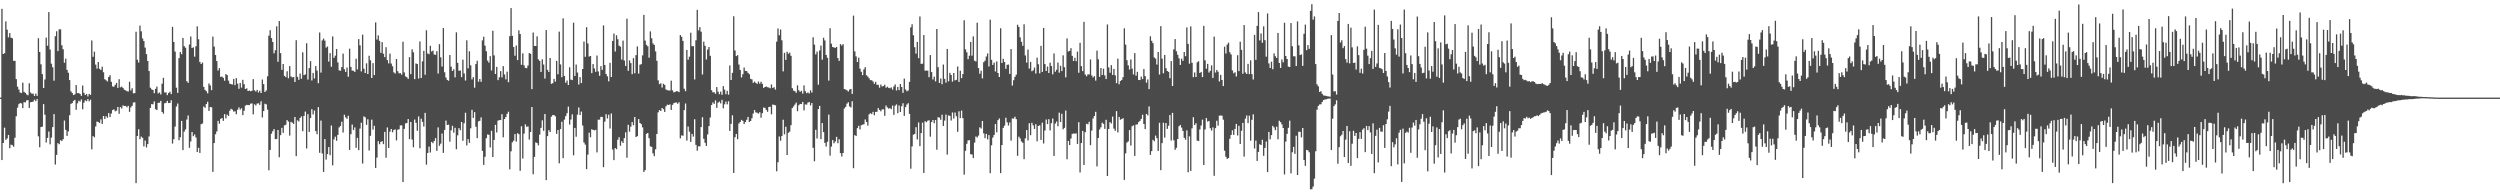 <?xml version="1.0" encoding="UTF-8"?>
<svg xmlns="http://www.w3.org/2000/svg" width="1920" height="150">
  <path d="M0 74.963h1v1.000H0zM1 6.744h1v116.166H1zM2 41.465h1v68.348H2zM3 40.908h1v57.117H3zM4 16.417h1v91.017H4zM5 22.795h1v83.529H5zM6 28.649h1v75.011H6zM7 25.426h1v88.405H7zM8 28.947h1v82.148H8zM9 29.418h1v82.090H9zM10 46.677h1v65.996H10zM11 46.756h1v59.049H11zM12 60.784h1v28.519H12zM13 66.544h1v16.151H13zM14 68.747h1v11.299H14zM15 71.071h1v8.028H15zM16 71.459h1v8.003H16zM17 63.489h1v19.535H17zM18 70.567h1v7.871H18zM19 71.305h1v7.327H19zM20 72.552h1v4.557H20zM21 73.188h1v3.705H21zM22 63.961h1v18.910H22zM23 71.052h1v7.478H23zM24 71.983h1v6.371H24zM25 71.925h1v6.034H25zM26 73.658h1v2.898H26zM27 71.876h1v5.792H27zM28 73.617h1v2.479H28zM29 29.327h1v75.367H29zM30 39.897h1v73.181H30zM31 49.409h1v48.185H31zM32 56.940h1v40.337H32zM33 67.582h1v12.387H33zM34 61.006h1v27.109H34zM35 28.877h1v80.562H35zM36 35.102h1v70.760H36zM37 9.273h1v91.752H37zM38 38.067h1v72.804H38zM39 48.882h1v56.820H39zM40 51.642h1v45.992H40zM41 61.977h1v25.653H41zM42 27.809h1v98.549H42zM43 23.988h1v94.930H43zM44 39.262h1v70.646H44zM45 22.547h1v88.273H45zM46 22.537h1v85.147H46zM47 34.771h1v73.577H47zM48 37.851h1v69.043H48zM49 48.184h1v44.395H49zM50 45.077h1v54.652H50zM51 53.610h1v50.787H51zM52 55.848h1v45.070H52zM53 61.495h1v26.984H53zM54 70.119h1v9.636H54zM55 71.363h1v7.793H55zM56 72.994h1v4.448H56zM57 72.452h1v4.304H57zM58 65.325h1v19.009H58zM59 71.544h1v7.797H59zM60 71.494h1v5.879H60zM61 72.131h1v5.881H61zM62 73.646h1v2.740H62zM63 65.697h1v18.224H63zM64 71.268h1v7.573H64zM65 72.991h1v4.062H65zM66 72.199h1v5.545H66zM67 74.081h1v2.012H67zM68 72.144h1v5.688H68zM69 72.837h1v3.756H69zM70 31.077h1v83.585H70zM71 43.632h1v60.928H71zM72 39.703h1v65.732H72zM73 49.636h1v47.470H73zM74 52.702h1v40.656H74zM75 47.641h1v46.109H75zM76 52.856h1v41.550H76zM77 53.765h1v37.930H77zM78 51.212h1v44.039H78zM79 55.479h1v33.598H79zM80 60.835h1v30.554H80zM81 61.631h1v27.594H81zM82 62.559h1v27.913H82zM83 59.141h1v27.690H83zM84 57.731h1v32.174H84zM85 62.801h1v24.453H85zM86 66.339h1v18.190H86zM87 66.675h1v17.301H87zM88 65.165h1v20.331H88zM89 63.699h1v21.293H89zM90 67.499h1v14.678H90zM91 60.807h1v26.596H91zM92 67.087h1v15.185H92zM93 66.488h1v16.874H93zM94 67.539h1v13.422H94zM95 68.907h1v12.552H95zM96 69.388h1v11.951H96zM97 70.029h1v12.348H97zM98 70.246h1v11.079H98zM99 62.785h1v23.124H99zM100 69.486h1v13.014H100zM101 67.764h1v13.475H101zM102 71.674h1v7.069H102zM103 71.534h1v7.004H103zM104 24.364h1v116.277H104zM105 45.895h1v58.544H105zM106 48.051h1v51.226H106zM107 19.679h1v87.209H107zM108 24.074h1v80.816H108zM109 29.530h1v76.287H109zM110 31.534h1v80.880H110zM111 36.572h1v71.331H111zM112 41.569h1v71.672H112zM113 46.866h1v63.798H113zM114 54.579h1v50.207H114zM115 67.400h1v15.495H115zM116 68.617h1v11.377H116zM117 69.108h1v11.026H117zM118 71.589h1v6.261H118zM119 68.245h1v15.614H119zM120 66.475h1v18.065H120zM121 71.745h1v7.264H121zM122 71.010h1v7.890H122zM123 72.551h1v4.909H123zM124 64.265h1v21.707H124zM125 59.769h1v27.522H125zM126 71.011h1v8.319H126zM127 70.975h1v8.026H127zM128 73.080h1v4.399H128zM129 71.442h1v7.706H129zM130 70.469h1v8.629H130zM131 72.222h1v4.777H131zM132 20.635h1v89.577H132zM133 32.195h1v74.687H133zM134 39.649h1v57.560H134zM135 67.325h1v14.434H135zM136 71.337h1v8.195H136zM137 44.660h1v63.037H137zM138 39.987h1v65.390H138zM139 41.608h1v51.265H139zM140 29.121h1v86.205H140zM141 35.506h1v65.587H141zM142 36.679h1v62.691H142zM143 62.382h1v29.403H143zM144 63.581h1v25.091H144zM145 34.200h1v79.330H145zM146 28.016h1v80.614H146zM147 36.895h1v64.459H147zM148 36.340h1v68.276H148zM149 43.509h1v59.766H149zM150 35.524h1v70.094H150zM151 20.245h1v96.551H151zM152 30.166h1v83.363H152zM153 47.554h1v69.914H153zM154 49.170h1v46.207H154zM155 48.040h1v46.825H155zM156 66.734h1v15.102H156zM157 69.027h1v13.770H157zM158 70.087h1v9.804H158zM159 71.665h1v6.450H159zM160 64.120h1v21.094H160zM161 65.621h1v16.561H161zM162 69.219h1v13.192H162zM163 28.086h1v103.895H163zM164 35.732h1v74.151H164zM165 42.222h1v60.907H165zM166 46.875h1v54.114H166zM167 54.119h1v38.721H167zM168 52.305h1v42.711H168zM169 59.050h1v32.236H169zM170 58.758h1v31.901H170zM171 59.730h1v33.118H171zM172 61.989h1v25.655H172zM173 56.948h1v33.971H173zM174 57.692h1v30.343H174zM175 61.878h1v27.183H175zM176 64.269h1v20.786H176zM177 64.635h1v18.913H177zM178 64.932h1v19.285H178zM179 60.614h1v25.103H179zM180 65.383h1v20.055H180zM181 60.031h1v27.734H181zM182 64.258h1v19.994H182zM183 68.199h1v14.285H183zM184 63.721h1v20.401H184zM185 67.270h1v15.860H185zM186 61.290h1v27.155H186zM187 64.682h1v20.354H187zM188 68.358h1v12.787H188zM189 67.821h1v12.719H189zM190 69.885h1v10.840H190zM191 69.516h1v11.197H191zM192 70.049h1v9.542H192zM193 69.736h1v9.681H193zM194 60.776h1v27.020H194zM195 69.389h1v10.742H195zM196 70.304h1v10.721H196zM197 69.034h1v10.509H197zM198 71.012h1v8.299H198zM199 69.651h1v10.909H199zM200 71.402h1v6.345H200zM201 61.060h1v29.167H201zM202 64.617h1v20.700H202zM203 70.669h1v8.982H203zM204 69.489h1v10.677H204zM205 58.566h1v25.636H205zM206 27.418h1v103.327H206zM207 23.200h1v91.945H207zM208 29.243h1v73.464H208zM209 32.226h1v68.555H209zM210 40.943h1v58.167H210zM211 38.557h1v68.349H211zM212 20.228h1v86.486H212zM213 47.395h1v52.449H213zM214 16.171h1v104.612H214zM215 40.831h1v62.975H215zM216 53.670h1v44.551H216zM217 49.149h1v52.894H217zM218 58.255h1v38.074H218zM219 59.228h1v36.581H219zM220 54.707h1v37.508H220zM221 60.114h1v33.265H221zM222 50.763h1v53.380H222zM223 58.658h1v34.932H223zM224 59.428h1v34.775H224zM225 59.153h1v36.050H225zM226 62.972h1v26.869H226zM227 30.864h1v89.070H227zM228 58.962h1v33.476H228zM229 61.307h1v31.973H229zM230 56.506h1v34.043H230zM231 60.489h1v28.880H231zM232 40.181h1v60.589H232zM233 57.702h1v31.349H233zM234 57.124h1v28.594H234zM235 33.209h1v80.831H235zM236 61.102h1v26.607H236zM237 52.342h1v48.996H237zM238 46.954h1v43.708H238zM239 61.819h1v22.039H239zM240 55.990h1v31.893H240zM241 60.266h1v24.600H241zM242 50.721h1v49.954H242zM243 54.204h1v48.854H243zM244 63.890h1v18.410H244zM245 24.917h1v92.446H245zM246 55.742h1v36.855H246zM247 31.028h1v86.881H247zM248 29.592h1v102.466H248zM249 31.165h1v75.650H249zM250 36.564h1v85.985H250zM251 35.712h1v82.615H251zM252 47.303h1v65.628H252zM253 40.818h1v78.397H253zM254 51.249h1v45.146H254zM255 27.977h1v99.005H255zM256 44.419h1v62.633H256zM257 42.773h1v62.206H257zM258 37.646h1v70.501H258zM259 47.941h1v55.627H259zM260 54.037h1v43.820H260zM261 54.328h1v42.388H261zM262 51.491h1v42.003H262zM263 41.190h1v60.604H263zM264 53.200h1v34.914H264zM265 55.256h1v34.925H265zM266 51.918h1v39.339H266zM267 58.932h1v29.976H267zM268 37.366h1v77.760H268zM269 51.382h1v51.660H269zM270 54.247h1v41.402H270zM271 54.309h1v45.561H271zM272 55.246h1v42.606H272zM273 45.093h1v68.408H273zM274 53.295h1v52.572H274zM275 29.998h1v85.306H275zM276 34.829h1v63.942H276zM277 54.842h1v39.433H277zM278 26.627h1v98.964H278zM279 52.779h1v36.603H279zM280 56.096h1v34.038H280zM281 48.627h1v47.263H281zM282 56.841h1v34.734H282zM283 42.808h1v72.802H283zM284 46.322h1v57.979H284zM285 59.891h1v32.017H285zM286 48.503h1v51.071H286zM287 57.657h1v38.960H287zM288 17.223h1v111.728H288zM289 30.386h1v90.639H289zM290 27.163h1v81.286H290zM291 31.387h1v79.402H291zM292 40.575h1v68.422H292zM293 32.349h1v76.081H293zM294 41.245h1v69.435H294zM295 43.878h1v57.397H295zM296 36.266h1v84.866H296zM297 46.135h1v51.784H297zM298 48.693h1v64.897H298zM299 41.177h1v59.920H299zM300 48.819h1v50.255H300zM301 50.881h1v50.694H301zM302 55.566h1v44.251H302zM303 56.469h1v42.931H303zM304 45.298h1v62.544H304zM305 54.696h1v44.936H305zM306 56.319h1v42.979H306zM307 56.142h1v40.226H307zM308 57.341h1v38.897H308zM309 32.031h1v107.814H309zM310 55.606h1v43.387H310zM311 58.687h1v36.079H311zM312 59.344h1v35.107H312zM313 60.560h1v30.889H313zM314 43.896h1v62.975H314zM315 56.922h1v36.746H315zM316 37.880h1v69.298H316zM317 40.148h1v72.947H317zM318 60.768h1v31.028H318zM319 48.738h1v45.638H319zM320 49.226h1v51.214H320zM321 60.318h1v29.111H321zM322 31.849h1v82.043H322zM323 59.890h1v31.319H323zM324 47.123h1v46.454H324zM325 39.116h1v58.051H325zM326 57.378h1v29.291H326zM327 23.255h1v103.203H327zM328 41.050h1v76.473H328zM329 41.608h1v71.016H329zM330 35.143h1v81.942H330zM331 39.507h1v69.483H331zM332 38.925h1v71.035H332zM333 41.829h1v66.448H333zM334 42.121h1v63.976H334zM335 39.308h1v76.582H335zM336 56.455h1v41.368H336zM337 33.952h1v78.036H337zM338 44.035h1v66.307H338zM339 51.107h1v51.434H339zM340 21.515h1v95.911H340zM341 55.515h1v44.286H341zM342 59.554h1v33.043H342zM343 61.403h1v34.605H343zM344 62.003h1v33.719H344zM345 42.231h1v66.578H345zM346 51.220h1v48.867H346zM347 54.470h1v42.164H347zM348 53.199h1v48.712H348zM349 59.381h1v38.769H349zM350 24.813h1v89.801H350zM351 48.210h1v55.744H351zM352 54.347h1v44.062H352zM353 54.104h1v45.914H353zM354 59.224h1v34.486H354zM355 45.826h1v62.302H355zM356 56.355h1v38.314H356zM357 61.824h1v24.768H357zM358 30.991h1v80.685H358zM359 52.494h1v54.356H359zM360 39.385h1v70.306H360zM361 50.175h1v48.407H361zM362 60.971h1v23.349H362zM363 59.236h1v31.345H363zM364 67.310h1v18.829H364zM365 49.212h1v48.141H365zM366 46.667h1v59.430H366zM367 62.756h1v30.465H367zM368 60.629h1v32.162H368zM369 62.824h1v27.346H369zM370 31.005h1v84.844H370zM371 28.185h1v98.435H371zM372 35.001h1v85.421H372zM373 39.394h1v66.755H373zM374 46.565h1v56.693H374zM375 48.139h1v55.386H375zM376 43.109h1v70.165H376zM377 54.092h1v46.354H377zM378 23.604h1v96.987H378zM379 42.523h1v64.962H379zM380 56.813h1v39.103H380zM381 51.363h1v50.375H381zM382 61.543h1v31.147H382zM383 59.404h1v32.806H383zM384 54.637h1v37.564H384zM385 59.370h1v28.359H385zM386 50.791h1v54.678H386zM387 57.199h1v34.184H387zM388 60.938h1v28.963H388zM389 55.037h1v32.414H389zM390 63.107h1v22.713H390zM391 27.783h1v102.274H391zM392 6.182h1v110.032H392zM393 27.559h1v81.765H393zM394 36.106h1v71.924H394zM395 42.796h1v60.168H395zM396 34.947h1v73.789H396zM397 46.106h1v56.179H397zM398 23.282h1v79.778H398zM399 26.103h1v105.051H399zM400 49.762h1v47.209H400zM401 40.976h1v80.764H401zM402 50.156h1v52.451H402zM403 52.192h1v43.365H403zM404 52.386h1v45.004H404zM405 50.348h1v46.715H405zM406 40.732h1v66.491H406zM407 41.334h1v60.038H407zM408 68.474h1v13.725H408zM409 24.984h1v108.871H409zM410 35.276h1v85.182H410zM411 35.348h1v74.016H411zM412 27.883h1v81.992H412zM413 45.626h1v66.018H413zM414 46.778h1v56.578H414zM415 55.233h1v42.978H415zM416 45.572h1v46.859H416zM417 49.551h1v50.900H417zM418 60.370h1v27.167H418zM419 23.093h1v115.228H419zM420 53.665h1v50.898H420zM421 55.226h1v44.718H421zM422 44.542h1v56.837H422zM423 64.334h1v25.259H423zM424 63.872h1v24.546H424zM425 60.559h1v27.759H425zM426 62.695h1v26.664H426zM427 46.793h1v56.030H427zM428 57.034h1v42.860H428zM429 24.271h1v101.152H429zM430 49.452h1v49.686H430zM431 59.285h1v34.195H431zM432 14.068h1v107.413H432zM433 58.317h1v33.534H433zM434 63.539h1v25.675H434zM435 61.855h1v25.130H435zM436 65.298h1v16.563H436zM437 51.651h1v43.999H437zM438 61.153h1v30.648H438zM439 61.497h1v26.382H439zM440 17.384h1v101.895H440zM441 58.340h1v39.902H441zM442 49.579h1v55.421H442zM443 55.699h1v32.368H443zM444 64.926h1v17.582H444zM445 59.245h1v29.087H445zM446 63.812h1v21.887H446zM447 52.990h1v43.431H447zM448 31.873h1v77.559H448zM449 43.599h1v67.459H449zM450 20.905h1v109.015H450zM451 33.371h1v85.385H451zM452 43.421h1v58.486H452zM453 43.024h1v62.410H453zM454 56.164h1v43.098H454zM455 49.220h1v50.551H455zM456 52.581h1v47.532H456zM457 55.145h1v44.574H457zM458 42.645h1v74.412H458zM459 54.834h1v37.058H459zM460 58.222h1v33.677H460zM461 50.805h1v38.944H461zM462 53.680h1v36.102H462zM463 19.517h1v108.881H463zM464 49.933h1v43.484H464zM465 56.821h1v30.869H465zM466 58.613h1v32.368H466zM467 62.478h1v25.601H467zM468 48.239h1v50.460H468zM469 59.153h1v27.987H469zM470 31.457h1v83.400H470zM471 25.783h1v97.196H471zM472 39.564h1v74.150H472zM473 27.068h1v87.502H473zM474 30.173h1v77.136H474zM475 35.051h1v70.302H475zM476 35.832h1v76.102H476zM477 45.782h1v62.692H477zM478 31.157h1v78.667H478zM479 46.484h1v59.587H479zM480 50.630h1v50.977H480zM481 14.392h1v106.741H481zM482 54.389h1v41.442H482zM483 46.370h1v54.769H483zM484 48.488h1v48.781H484zM485 56.974h1v36.797H485zM486 44.639h1v51.565H486zM487 56.281h1v33.598H487zM488 42.326h1v62.939H488zM489 35.643h1v68.915H489zM490 56.547h1v34.895H490zM491 49.729h1v44.749H491zM492 49.250h1v46.084H492zM493 42.563h1v55.287H493zM494 11.417h1v120.671H494zM495 31.173h1v99.495H495zM496 34.478h1v68.303H496zM497 35.581h1v66.566H497zM498 44.275h1v61.840H498zM499 24.117h1v88.325H499zM500 29.413h1v83.380H500zM501 33.345h1v84.390H501zM502 34.491h1v85.459H502zM503 39.454h1v75.181H503zM504 46.677h1v56.225H504zM505 61.717h1v24.578H505zM506 64.637h1v19.882H506zM507 63.931h1v21.332H507zM508 67.232h1v15.689H508zM509 64.284h1v19.568H509zM510 65.186h1v20.784H510zM511 68.706h1v12.962H511zM512 69.260h1v11.119H512zM513 69.461h1v11.181H513zM514 69.544h1v10.587H514zM515 61.942h1v22.505H515zM516 69.382h1v11.170H516zM517 70.900h1v8.376H517zM518 70.628h1v8.199H518zM519 70.001h1v8.716H519zM520 70.109h1v9.623H520zM521 70.748h1v7.794H521zM522 26.916h1v79.298H522zM523 28.202h1v75.774H523zM524 31.379h1v72.870H524zM525 68.126h1v16.443H525zM526 70.030h1v9.482H526zM527 38.329h1v69.654H527zM528 45.888h1v51.316H528zM529 43.524h1v57.580H529zM530 25.148h1v83.851H530zM531 35.471h1v67.409H531zM532 35.407h1v69.508H532zM533 61.050h1v30.534H533zM534 30.933h1v80.350H534zM535 7.573h1v108.118H535zM536 23.280h1v89.094H536zM537 20.861h1v91.507H537zM538 24.360h1v73.203H538zM539 57.167h1v32.868H539zM540 31.991h1v74.621H540zM541 35.173h1v74.518H541zM542 45.718h1v66.384H542zM543 38.028h1v65.203H543zM544 36.091h1v60.761H544zM545 42.865h1v47.403H545zM546 69.286h1v11.402H546zM547 70.896h1v7.792H547zM548 70.796h1v8.970H548zM549 72.034h1v5.060H549zM550 66.843h1v15.987H550zM551 70.354h1v8.487H551zM552 72.320h1v5.719H552zM553 70.350h1v9.035H553zM554 72.795h1v3.925H554zM555 66.175h1v17.040H555zM556 68.790h1v11.354H556zM557 72.370h1v5.645H557zM558 69.715h1v10.436H558zM559 72.692h1v5.083H559zM560 50.294h1v50.274H560zM561 61.453h1v33.679H561zM562 55.982h1v32.606H562zM563 12.515h1v120.310H563zM564 38.765h1v66.590H564zM565 43.127h1v59.739H565zM566 42.366h1v64.530H566zM567 49.541h1v45.340H567zM568 53.771h1v39.947H568zM569 59.483h1v32.594H569zM570 57.010h1v35.830H570zM571 51.889h1v43.340H571zM572 54.409h1v39.272H572zM573 54.596h1v37.419H573zM574 55.935h1v33.847H574zM575 56.984h1v36.647H575zM576 60.525h1v32.425H576zM577 60.975h1v29.840H577zM578 63.617h1v23.554H578zM579 62.652h1v21.871H579zM580 63.634h1v22.713H580zM581 64.435h1v22.193H581zM582 62.619h1v24.647H582zM583 64.255h1v21.912H583zM584 62.779h1v27.642H584zM585 64.378h1v22.561H585zM586 67.487h1v15.095H586zM587 66.825h1v16.038H587zM588 66.384h1v17.998H588zM589 66.974h1v18.886H589zM590 67.225h1v14.927H590zM591 67.787h1v14.203H591zM592 64.867h1v22.916H592zM593 67.656h1v12.639H593zM594 66.926h1v13.620H594zM595 68.838h1v12.081H595zM596 32.014h1v99.569H596zM597 21.856h1v102.758H597zM598 27.072h1v77.744H598zM599 22.699h1v85.395H599zM600 30.966h1v73.557H600zM601 54.843h1v37.113H601zM602 40.554h1v62.609H602zM603 45.982h1v51.336H603zM604 39.721h1v79.385H604zM605 41.325h1v60.645H605zM606 40.453h1v60.627H606zM607 42.871h1v53.272H607zM608 67.737h1v15.247H608zM609 69.585h1v12.130H609zM610 70.046h1v10.243H610zM611 71.205h1v7.601H611zM612 65.531h1v19.859H612zM613 69.311h1v11.532H613zM614 70.543h1v9.259H614zM615 69.750h1v10.190H615zM616 71.895h1v6.386H616zM617 65.578h1v19.228H617zM618 70.048h1v10.134H618zM619 71.573h1v8.798H619zM620 70.974h1v7.900H620zM621 71.768h1v6.510H621zM622 69.375h1v11.616H622zM623 71.071h1v8.083H623zM624 28.610h1v84.906H624zM625 34.234h1v89.609H625zM626 41.803h1v57.899H626zM627 39.610h1v66.708H627zM628 65.001h1v18.794H628zM629 38.750h1v42.594H629zM630 35.035h1v71.795H630zM631 45.841h1v48.695H631zM632 28.999h1v72.432H632zM633 31.055h1v78.687H633zM634 42.190h1v70.331H634zM635 44.416h1v64.491H635zM636 61.882h1v26.118H636zM637 21.660h1v97.883H637zM638 33.537h1v79.069H638zM639 36.090h1v71.473H639zM640 36.471h1v73.592H640zM641 36.787h1v71.841H641zM642 36.063h1v69.031H642zM643 44.616h1v65.344H643zM644 46.758h1v60.190H644zM645 33.880h1v83.731H645zM646 34.976h1v85.236H646zM647 33.969h1v83.517H647zM648 68.419h1v14.865H648zM649 68.736h1v13.324H649zM650 69.389h1v10.236H650zM651 70.303h1v8.244H651zM652 68.767h1v13.002H652zM653 68.312h1v14.208H653zM654 72.162h1v5.624H654zM655 11.974h1v117.209H655zM656 39.487h1v64.273H656zM657 43.291h1v61.184H657zM658 47.611h1v50.786H658zM659 44.213h1v52.411H659zM660 52.751h1v46.616H660zM661 55.131h1v41.057H661zM662 57.683h1v38.071H662zM663 53.278h1v42.141H663zM664 51.585h1v40.153H664zM665 57.819h1v35.901H665zM666 58.778h1v37.608H666zM667 60.091h1v27.783H667zM668 61.517h1v25.417H668zM669 61.654h1v25.969H669zM670 62.544h1v23.390H670zM671 64.355h1v24.189H671zM672 62.840h1v23.129H672zM673 65.116h1v20.723H673zM674 65.150h1v17.835H674zM675 67.315h1v17.092H675zM676 64.945h1v20.546H676zM677 66.417h1v17.660H677zM678 66.072h1v17.858H678zM679 65.004h1v23.906H679zM680 67.368h1v13.657H680zM681 66.624h1v15.894H681zM682 67.408h1v16.064H682zM683 67.806h1v15.249H683zM684 67.130h1v16.722H684zM685 68.877h1v12.233H685zM686 66.414h1v21.821H686zM687 64.817h1v16.395H687zM688 69.497h1v10.670H688zM689 66.693h1v20.234H689zM690 69.199h1v11.813H690zM691 64.525h1v21.484H691zM692 66.834h1v14.781H692zM693 71.301h1v7.984H693zM694 60.361h1v28.612H694zM695 68.699h1v13.599H695zM696 70.117h1v10.173H696zM697 69.513h1v9.741H697zM698 62.864h1v24.607H698zM699 21.051h1v108.508H699zM700 18.648h1v93.823H700zM701 27.046h1v76.362H701zM702 36.268h1v66.615H702zM703 41.182h1v56.519H703zM704 32.199h1v74.922H704zM705 44.722h1v49.314H705zM706 12.624h1v99.596H706zM707 49.071h1v53.149H707zM708 48.879h1v45.320H708zM709 26.933h1v105.863H709zM710 54.265h1v38.811H710zM711 54.196h1v39.710H711zM712 54.268h1v38.476H712zM713 59.303h1v33.038H713zM714 42.281h1v62.669H714zM715 55.337h1v38.431H715zM716 61.025h1v31.121H716zM717 58.885h1v35.772H717zM718 62.525h1v29.635H718zM719 22.294h1v92.715H719zM720 51.591h1v38.492H720zM721 63.683h1v26.627H721zM722 60.320h1v31.670H722zM723 64.725h1v23.373H723zM724 49.551h1v47.163H724zM725 60.514h1v32.093H725zM726 63.498h1v24.499H726zM727 37.559h1v81.192H727zM728 62.481h1v26.121H728zM729 55.965h1v33.042H729zM730 57.580h1v34.981H730zM731 62.686h1v23.679H731zM732 56.056h1v34.979H732zM733 61.680h1v24.759H733zM734 61.304h1v28.001H734zM735 51.074h1v50.154H735zM736 62.903h1v22.576H736zM737 54.328h1v36.325H737zM738 60.030h1v24.911H738zM739 56.909h1v33.860H739zM740 15.569h1v118.590H740zM741 37.870h1v77.933H741zM742 40.160h1v70.297H742zM743 45.440h1v62.385H743zM744 42.779h1v64.887H744zM745 32.200h1v86.273H745zM746 42.744h1v75.882H746zM747 27.946h1v93.433H747zM748 46.594h1v62.933H748zM749 47.199h1v57.599H749zM750 17.471h1v88.094H750zM751 52.281h1v51.836H751zM752 56.644h1v41.127H752zM753 54.314h1v44.394H753zM754 60.198h1v32.720H754zM755 47.791h1v54.659H755zM756 46.597h1v59.489H756zM757 43.444h1v59.381H757zM758 41.059h1v66.007H758zM759 51.047h1v52.692H759zM760 15.088h1v117.937H760zM761 45.930h1v65.679H761zM762 49.886h1v55.798H762zM763 48.055h1v55.565H763zM764 54.907h1v40.362H764zM765 47.158h1v54.454H765zM766 56.086h1v36.190H766zM767 59.142h1v31.841H767zM768 21.721h1v111.249H768zM769 48.388h1v63.045H769zM770 45.145h1v53.059H770zM771 47.612h1v48.841H771zM772 52.795h1v37.646H772zM773 49.779h1v44.179H773zM774 49.562h1v46.861H774zM775 56.759h1v37.286H775zM776 37.696h1v70.361H776zM777 65.687h1v25.300H777zM778 61.585h1v29.518H778zM779 59.034h1v30.612H779zM780 57.350h1v34.209H780zM781 18.976h1v100.686H781zM782 20.685h1v84.288H782zM783 28.681h1v77.645H783zM784 32.089h1v76.565H784zM785 35.199h1v74.470H785zM786 18.631h1v103.641H786zM787 42.585h1v63.661H787zM788 48.062h1v51.821H788zM789 38.087h1v69.748H789zM790 52.630h1v42.047H790zM791 47.565h1v56.274H791zM792 54.740h1v39.567H792zM793 54.037h1v42.250H793zM794 51.878h1v47.126H794zM795 56.474h1v38.932H795zM796 44.312h1v64.196H796zM797 49.380h1v47.379H797zM798 56.309h1v39.905H798zM799 35.222h1v72.259H799zM800 55.268h1v38.926H800zM801 21.451h1v88.708H801zM802 49.219h1v51.052H802zM803 54.517h1v37.309H803zM804 51.106h1v44.165H804zM805 56.060h1v35.484H805zM806 48.154h1v51.999H806zM807 50.759h1v43.866H807zM808 57.105h1v33.935H808zM809 41.040h1v78.730H809zM810 55.067h1v39.783H810zM811 53.536h1v39.791H811zM812 48.000h1v48.954H812zM813 55.799h1v30.736H813zM814 50.491h1v43.210H814zM815 54.585h1v32.832H815zM816 42.494h1v56.810H816zM817 51.585h1v46.625H817zM818 59.402h1v25.469H818zM819 29.485h1v92.824H819zM820 39.549h1v68.691H820zM821 39.104h1v72.322H821zM822 36.997h1v69.384H822zM823 42.898h1v59.958H823zM824 46.840h1v55.679H824zM825 44.340h1v58.327H825zM826 46.982h1v55.480H826zM827 39.644h1v70.900H827zM828 55.882h1v37.953H828zM829 32.851h1v99.607H829zM830 50.771h1v59.086H830zM831 54.643h1v45.893H831zM832 16.791h1v109.942H832zM833 57.265h1v44.246H833zM834 58.549h1v36.521H834zM835 57.065h1v38.422H835zM836 57.173h1v36.382H836zM837 45.666h1v65.850H837zM838 57.953h1v42.311H838zM839 59.512h1v31.461H839zM840 58.488h1v30.575H840zM841 61.878h1v24.008H841zM842 38.858h1v88.934H842zM843 45.564h1v60.401H843zM844 59.019h1v40.443H844zM845 52.234h1v45.563H845zM846 57.539h1v36.660H846zM847 52.749h1v42.397H847zM848 57.910h1v41.044H848zM849 60.719h1v31.294H849zM850 18.799h1v116.361H850zM851 51.747h1v47.333H851zM852 55.879h1v37.907H852zM853 50.039h1v44.779H853zM854 57.569h1v32.003H854zM855 52.930h1v45.860H855zM856 57.864h1v42.612H856zM857 63.856h1v21.480H857zM858 45.032h1v56.659H858zM859 64.707h1v25.100H859zM860 62.204h1v29.727H860zM861 61.397h1v30.045H861zM862 59.217h1v31.535H862zM863 21.766h1v116.393H863zM864 34.235h1v83.550H864zM865 46.243h1v63.253H865zM866 50.222h1v58.368H866zM867 53.401h1v46.479H867zM868 45.682h1v66.086H868zM869 52.700h1v44.204H869zM870 57.131h1v39.138H870zM871 40.793h1v78.938H871zM872 58.093h1v37.614H872zM873 55.210h1v40.328H873zM874 61.370h1v32.434H874zM875 61.488h1v31.348H875zM876 58.816h1v32.459H876zM877 60.699h1v27.442H877zM878 53.029h1v42.220H878zM879 58.491h1v40.685H879zM880 63.479h1v24.019H880zM881 61.054h1v27.556H881zM882 68.478h1v13.231H882zM883 27.849h1v91.102H883zM884 31.328h1v84.738H884zM885 33.167h1v74.240H885zM886 44.114h1v64.357H886zM887 44.986h1v59.158H887zM888 49.561h1v56.572H888zM889 39.933h1v75.995H889zM890 57.238h1v37.054H890zM891 20.087h1v110.620H891zM892 45.063h1v64.857H892zM893 56.250h1v38.021H893zM894 42.202h1v63.463H894zM895 52.382h1v42.083H895zM896 54.517h1v44.461H896zM897 55.174h1v41.404H897zM898 60.084h1v28.299H898zM899 46.886h1v61.018H899zM900 66.055h1v20.648H900zM901 37.884h1v69.824H901zM902 30.023h1v85.022H902zM903 39.356h1v74.139H903zM904 42.053h1v64.710H904zM905 44.779h1v52.175H905zM906 49.885h1v46.084H906zM907 45.061h1v52.923H907zM908 46.774h1v53.793H908zM909 39.924h1v65.924H909zM910 43.160h1v64.102H910zM911 21.033h1v79.130H911zM912 33.691h1v98.591H912zM913 48.920h1v55.759H913zM914 20.287h1v110.989H914zM915 48.247h1v50.309H915zM916 59.229h1v30.773H916zM917 55.642h1v40.413H917zM918 59.148h1v35.527H918zM919 47.854h1v60.159H919zM920 47.009h1v61.290H920zM921 56.051h1v43.399H921zM922 55.256h1v41.108H922zM923 59.164h1v32.742H923zM924 19.871h1v106.824H924zM925 46.342h1v53.113H925zM926 52.763h1v37.927H926zM927 49.046h1v44.367H927zM928 55.720h1v37.174H928zM929 54.380h1v44.090H929zM930 50.234h1v50.092H930zM931 59.847h1v37.999H931zM932 28.129h1v106.902H932zM933 55.724h1v42.693H933zM934 53.692h1v39.014H934zM935 55.071h1v41.433H935zM936 62.548h1v26.304H936zM937 57.489h1v31.188H937zM938 61.428h1v27.476H938zM939 66.085h1v25.822H939zM940 35.857h1v79.850H940zM941 41.101h1v79.313H941zM942 34.275h1v87.770H942zM943 32.773h1v88.573H943zM944 40.116h1v66.460H944zM945 41.827h1v61.810H945zM946 54.068h1v46.004H946zM947 56.263h1v47.369H947zM948 55.496h1v43.523H948zM949 58.709h1v36.448H949zM950 42.399h1v61.640H950zM951 54.641h1v41.995H951zM952 32.058h1v78.513H952zM953 38.297h1v62.165H953zM954 56.637h1v37.781H954zM955 19.244h1v101.020H955zM956 55.647h1v35.428H956zM957 56.820h1v31.873H957zM958 49.056h1v45.505H958zM959 56.944h1v31.866H959zM960 46.355h1v61.669H960zM961 56.917h1v35.077H961zM962 61.055h1v26.739H962zM963 26.790h1v87.264H963zM964 45.970h1v62.017H964zM965 19.850h1v103.767H965zM966 9.323h1v107.370H966zM967 31.042h1v79.730H967zM968 25.714h1v85.700H968zM969 32.844h1v74.508H969zM970 20.235h1v99.402H970zM971 30.872h1v82.755H971zM972 43.505h1v65.198H972zM973 10.317h1v121.886H973zM974 48.666h1v52.670H974zM975 52.227h1v54.785H975zM976 47.342h1v56.454H976zM977 53.142h1v43.522H977zM978 41.028h1v56.828H978zM979 43.231h1v56.781H979zM980 44.558h1v52.728H980zM981 25.315h1v81.672H981zM982 48.338h1v44.381H982zM983 52.192h1v41.614H983zM984 45.674h1v49.840H984zM985 47.893h1v50.432H985zM986 17.458h1v116.545H986zM987 43.018h1v65.753H987zM988 45.319h1v57.471H988zM989 51.135h1v47.013H989zM990 51.457h1v41.196H990zM991 17.737h1v115.362H991zM992 35.472h1v81.481H992zM993 43.222h1v69.549H993zM994 43.284h1v74.895H994zM995 50.710h1v53.530H995zM996 16.411h1v118.019H996zM997 34.819h1v66.373H997zM998 42.314h1v58.947H998zM999 41.762h1v63.751H999zM1000 50.564h1v47.741H1000zM1001 25.945h1v96.911H1001zM1002 18.913h1v108.412H1002zM1003 38.479h1v76.666H1003zM1004 34.660h1v80.829H1004zM1005 37.538h1v79.427H1005zM1006 8.321h1v137.117H1006zM1007 3.204h1v142.034H1007zM1008 15.128h1v128.188H1008zM1009 12.590h1v124.597H1009zM1010 49.217h1v66.956H1010zM1011 64.793h1v19.408H1011zM1012 66.314h1v15.023H1012zM1013 70.588h1v9.643H1013zM1014 70.057h1v10.017H1014zM1015 72.100h1v6.206H1015zM1016 73.289h1v3.571H1016zM1017 73.497h1v2.923H1017zM1018 73.634h1v2.636H1018zM1019 73.935h1v2.011H1019zM1020 74.028h1v1.731H1020zM1021 74.273h1v1.344H1021zM1022 26.991h1v88.179H1022zM1023 57.260h1v33.898H1023zM1024 70.230h1v11.269H1024zM1025 70.056h1v10.068H1025zM1026 72.603h1v4.454H1026zM1027 16.095h1v109.668H1027zM1028 9.967h1v103.052H1028zM1029 32.691h1v71.940H1029zM1030 30.905h1v72.547H1030zM1031 36.947h1v63.639H1031zM1032 35.374h1v85.233H1032zM1033 45.404h1v61.826H1033zM1034 48.080h1v48.641H1034zM1035 18.362h1v106.838H1035zM1036 48.621h1v52.142H1036zM1037 21.255h1v106.134H1037zM1038 36.412h1v74.000H1038zM1039 48.375h1v52.092H1039zM1040 48.089h1v56.291H1040zM1041 53.385h1v48.752H1041zM1042 35.614h1v85.840H1042zM1043 42.366h1v64.274H1043zM1044 55.907h1v45.576H1044zM1045 52.732h1v53.933H1045zM1046 56.473h1v43.096H1046zM1047 38.242h1v60.211H1047zM1048 20.531h1v96.290H1048zM1049 37.373h1v59.353H1049zM1050 42.760h1v57.150H1050zM1051 49.214h1v47.640H1051zM1052 44.647h1v57.044H1052zM1053 39.097h1v79.134H1053zM1054 52.903h1v41.830H1054zM1055 7.373h1v125.652H1055zM1056 51.342h1v53.017H1056zM1057 48.762h1v50.818H1057zM1058 19.074h1v105.662H1058zM1059 52.131h1v46.086H1059zM1060 52.457h1v48.537H1060zM1061 53.148h1v48.025H1061zM1062 56.086h1v40.052H1062zM1063 40.679h1v72.936H1063zM1064 54.470h1v40.761H1064zM1065 58.715h1v32.957H1065zM1066 63.083h1v22.610H1066zM1067 67.237h1v14.087H1067zM1068 16.025h1v111.605H1068zM1069 22.213h1v86.999H1069zM1070 30.376h1v82.790H1070zM1071 37.097h1v73.792H1071zM1072 41.952h1v64.220H1072zM1073 22.463h1v103.783H1073zM1074 43.473h1v58.400H1074zM1075 18.849h1v80.836H1075zM1076 29.170h1v110.542H1076zM1077 56.417h1v42.323H1077zM1078 7.306h1v118.174H1078zM1079 40.880h1v61.140H1079zM1080 49.914h1v51.134H1080zM1081 52.201h1v49.619H1081zM1082 55.409h1v42.718H1082zM1083 42.622h1v74.737H1083zM1084 49.264h1v48.686H1084zM1085 60.909h1v33.174H1085zM1086 56.035h1v40.448H1086zM1087 62.887h1v29.245H1087zM1088 12.686h1v108.455H1088zM1089 43.182h1v56.245H1089zM1090 49.089h1v46.366H1090zM1091 51.877h1v39.287H1091zM1092 56.220h1v31.379H1092zM1093 55.845h1v37.623H1093zM1094 35.903h1v79.447H1094zM1095 60.215h1v30.620H1095zM1096 24.857h1v106.754H1096zM1097 54.093h1v40.920H1097zM1098 60.393h1v29.247H1098zM1099 50.734h1v50.640H1099zM1100 55.104h1v41.984H1100zM1101 16.899h1v108.783H1101zM1102 31.641h1v79.889H1102zM1103 58.898h1v39.014H1103zM1104 37.096h1v83.851H1104zM1105 59.855h1v39.246H1105zM1106 32.555h1v85.689H1106zM1107 49.496h1v44.407H1107zM1108 63.511h1v21.202H1108zM1109 11.832h1v120.698H1109zM1110 33.981h1v69.138H1110zM1111 33.608h1v72.464H1111zM1112 37.361h1v63.442H1112zM1113 45.475h1v54.542H1113zM1114 41.698h1v76.159H1114zM1115 38.389h1v64.232H1115zM1116 53.397h1v46.378H1116zM1117 18.460h1v91.126H1117zM1118 48.900h1v54.932H1118zM1119 56.444h1v41.202H1119zM1120 51.298h1v40.549H1120zM1121 55.595h1v35.606H1121zM1122 56.422h1v42.880H1122zM1123 59.935h1v36.204H1123zM1124 60.604h1v34.196H1124zM1125 39.845h1v82.238H1125zM1126 62.241h1v28.964H1126zM1127 19.470h1v98.592H1127zM1128 58.510h1v30.301H1128zM1129 62.758h1v28.242H1129zM1130 25.094h1v104.260H1130zM1131 35.759h1v64.966H1131zM1132 42.892h1v57.178H1132zM1133 44.011h1v58.297H1133zM1134 46.915h1v50.933H1134zM1135 22.199h1v105.333H1135zM1136 49.610h1v52.089H1136zM1137 18.816h1v103.426H1137zM1138 48.813h1v62.759H1138zM1139 50.433h1v46.363H1139zM1140 49.757h1v50.360H1140zM1141 56.921h1v37.644H1141zM1142 33.767h1v68.753H1142zM1143 24.794h1v95.003H1143zM1144 55.565h1v40.842H1144zM1145 39.443h1v73.431H1145zM1146 57.024h1v39.550H1146zM1147 65.946h1v23.580H1147zM1148 63.910h1v21.975H1148zM1149 67.164h1v14.446H1149zM1150 38.206h1v79.875H1150zM1151 43.935h1v57.253H1151zM1152 52.077h1v42.449H1152zM1153 31.626h1v84.301H1153zM1154 47.870h1v45.331H1154zM1155 48.869h1v49.690H1155zM1156 55.571h1v39.290H1156zM1157 31.155h1v89.137H1157zM1158 48.249h1v48.073H1158zM1159 66.569h1v18.792H1159zM1160 17.976h1v103.129H1160zM1161 37.664h1v64.020H1161zM1162 44.538h1v55.353H1162zM1163 43.509h1v61.372H1163zM1164 47.675h1v53.395H1164zM1165 51.324h1v49.022H1165zM1166 50.376h1v48.128H1166zM1167 57.295h1v41.214H1167zM1168 57.575h1v38.464H1168zM1169 60.528h1v32.352H1169zM1170 61.590h1v29.137H1170zM1171 61.262h1v29.785H1171zM1172 61.886h1v27.816H1172zM1173 62.599h1v28.295H1173zM1174 62.280h1v28.017H1174zM1175 63.059h1v28.225H1175zM1176 62.470h1v28.079H1176zM1177 62.429h1v27.611H1177zM1178 62.970h1v26.396H1178zM1179 64.171h1v25.020H1179zM1180 64.591h1v23.935H1180zM1181 64.439h1v24.734H1181zM1182 64.461h1v23.775H1182zM1183 64.374h1v22.810H1183zM1184 63.903h1v22.760H1184zM1185 64.651h1v21.798H1185zM1186 65.056h1v21.184H1186zM1187 65.687h1v20.113H1187zM1188 65.941h1v18.793H1188zM1189 65.120h1v20.171H1189zM1190 63.763h1v23.127H1190zM1191 13.241h1v121.209H1191zM1192 21.823h1v99.481H1192zM1193 32.268h1v83.435H1193zM1194 33.282h1v79.204H1194zM1195 35.389h1v74.566H1195zM1196 37.893h1v70.050H1196zM1197 40.513h1v69.781H1197zM1198 46.291h1v60.073H1198zM1199 42.611h1v65.685H1199zM1200 40.547h1v59.202H1200zM1201 50.443h1v48.942H1201zM1202 59.591h1v35.028H1202zM1203 62.242h1v22.294H1203zM1204 41.699h1v66.469H1204zM1205 39.613h1v70.747H1205zM1206 57.601h1v38.653H1206zM1207 42.478h1v61.830H1207zM1208 50.693h1v49.238H1208zM1209 46.965h1v52.837H1209zM1210 40.064h1v59.822H1210zM1211 50.844h1v52.146H1211zM1212 51.437h1v53.866H1212zM1213 54.701h1v40.129H1213zM1214 59.451h1v34.791H1214zM1215 59.633h1v28.529H1215zM1216 61.010h1v24.927H1216zM1217 57.026h1v36.706H1217zM1218 61.469h1v28.625H1218zM1219 64.268h1v20.336H1219zM1220 29.005h1v82.139H1220zM1221 37.920h1v58.671H1221zM1222 48.032h1v47.861H1222zM1223 56.686h1v37.669H1223zM1224 52.421h1v36.864H1224zM1225 47.677h1v54.382H1225zM1226 52.959h1v43.698H1226zM1227 22.747h1v91.914H1227zM1228 20.180h1v97.903H1228zM1229 24.509h1v89.224H1229zM1230 39.343h1v66.704H1230zM1231 60.081h1v34.470H1231zM1232 38.653h1v62.444H1232zM1233 21.782h1v80.619H1233zM1234 26.009h1v70.944H1234zM1235 37.804h1v70.092H1235zM1236 39.633h1v64.823H1236zM1237 45.780h1v54.549H1237zM1238 43.942h1v55.783H1238zM1239 46.379h1v47.567H1239zM1240 40.017h1v74.734H1240zM1241 48.714h1v54.604H1241zM1242 48.113h1v52.532H1242zM1243 59.607h1v27.318H1243zM1244 69.042h1v12.076H1244zM1245 42.971h1v63.070H1245zM1246 45.289h1v53.071H1246zM1247 60.106h1v32.798H1247zM1248 51.481h1v48.673H1248zM1249 57.495h1v37.369H1249zM1250 41.904h1v71.792H1250zM1251 38.875h1v60.655H1251zM1252 51.597h1v43.891H1252zM1253 50.828h1v50.514H1253zM1254 44.448h1v51.426H1254zM1255 55.562h1v38.976H1255zM1256 59.255h1v31.310H1256zM1257 61.428h1v27.917H1257zM1258 59.227h1v30.251H1258zM1259 59.156h1v34.033H1259zM1260 29.042h1v85.553H1260zM1261 39.271h1v82.235H1261zM1262 44.126h1v74.268H1262zM1263 45.930h1v64.555H1263zM1264 50.356h1v44.942H1264zM1265 54.734h1v34.624H1265zM1266 45.244h1v63.284H1266zM1267 48.225h1v60.637H1267zM1268 43.456h1v59.165H1268zM1269 43.299h1v59.100H1269zM1270 46.860h1v55.092H1270zM1271 42.666h1v63.251H1271zM1272 55.208h1v38.175H1272zM1273 47.212h1v64.839H1273zM1274 29.773h1v89.398H1274zM1275 35.878h1v77.307H1275zM1276 44.094h1v58.226H1276zM1277 46.211h1v57.676H1277zM1278 50.854h1v45.437H1278zM1279 24.748h1v92.980H1279zM1280 30.774h1v83.300H1280zM1281 34.316h1v81.355H1281zM1282 39.964h1v74.358H1282zM1283 37.101h1v75.483H1283zM1284 57.022h1v32.683H1284zM1285 64.901h1v19.761H1285zM1286 63.978h1v21.772H1286zM1287 65.572h1v17.248H1287zM1288 66.930h1v15.615H1288zM1289 59.073h1v32.962H1289zM1290 64.193h1v23.754H1290zM1291 47.851h1v56.039H1291zM1292 48.804h1v55.449H1292zM1293 62.245h1v25.293H1293zM1294 52.164h1v40.087H1294zM1295 58.756h1v31.142H1295zM1296 55.795h1v37.822H1296zM1297 35.715h1v65.583H1297zM1298 59.741h1v29.088H1298zM1299 60.946h1v26.192H1299zM1300 62.826h1v22.403H1300zM1301 32.314h1v94.945H1301zM1302 41.809h1v63.963H1302zM1303 37.258h1v66.669H1303zM1304 37.358h1v62.051H1304zM1305 45.969h1v47.413H1305zM1306 65.527h1v21.387H1306zM1307 31.729h1v87.470H1307zM1308 39.039h1v72.912H1308zM1309 40.679h1v68.240H1309zM1310 26.436h1v82.493H1310zM1311 28.532h1v78.619H1311zM1312 39.328h1v66.863H1312zM1313 56.566h1v33.929H1313zM1314 39.817h1v72.892H1314zM1315 31.866h1v83.342H1315zM1316 38.417h1v69.158H1316zM1317 46.520h1v56.998H1317zM1318 43.628h1v59.024H1318zM1319 47.882h1v47.590H1319zM1320 41.986h1v76.973H1320zM1321 48.475h1v65.932H1321zM1322 40.516h1v67.707H1322zM1323 42.710h1v62.769H1323zM1324 49.090h1v58.056H1324zM1325 59.326h1v40.427H1325zM1326 67.764h1v15.772H1326zM1327 64.234h1v22.337H1327zM1328 65.997h1v18.625H1328zM1329 67.306h1v16.351H1329zM1330 55.021h1v39.444H1330zM1331 63.056h1v27.831H1331zM1332 62.759h1v25.555H1332zM1333 63.383h1v23.593H1333zM1334 62.981h1v22.483H1334zM1335 54.960h1v37.843H1335zM1336 61.028h1v25.559H1336zM1337 46.035h1v52.159H1337zM1338 43.772h1v58.819H1338zM1339 58.847h1v32.296H1339zM1340 44.299h1v56.881H1340zM1341 53.469h1v44.399H1341zM1342 30.490h1v79.595H1342zM1343 26.229h1v95.033H1343zM1344 30.722h1v92.535H1344zM1345 33.394h1v83.441H1345zM1346 52.222h1v45.478H1346zM1347 51.003h1v46.241H1347zM1348 35.736h1v76.825H1348zM1349 36.048h1v90.786H1349zM1350 41.339h1v62.197H1350zM1351 30.439h1v71.806H1351zM1352 24.951h1v81.794H1352zM1353 23.140h1v89.577H1353zM1354 50.571h1v44.943H1354zM1355 44.095h1v65.972H1355zM1356 37.984h1v74.968H1356zM1357 43.378h1v57.469H1357zM1358 20.097h1v97.201H1358zM1359 25.791h1v80.703H1359zM1360 34.238h1v77.407H1360zM1361 34.023h1v72.519H1361zM1362 31.157h1v79.747H1362zM1363 15.979h1v106.806H1363zM1364 31.618h1v82.831H1364zM1365 35.766h1v70.471H1365zM1366 63.185h1v25.546H1366zM1367 64.416h1v20.597H1367zM1368 66.620h1v16.268H1368zM1369 68.327h1v13.754H1369zM1370 68.716h1v12.151H1370zM1371 57.091h1v42.484H1371zM1372 61.893h1v25.373H1372zM1373 66.734h1v14.722H1373zM1374 66.254h1v16.325H1374zM1375 69.771h1v12.355H1375zM1376 57.985h1v32.133H1376zM1377 66.958h1v18.390H1377zM1378 46.729h1v56.810H1378zM1379 43.273h1v64.735H1379zM1380 56.512h1v34.906H1380zM1381 60.663h1v26.089H1381zM1382 62.222h1v22.767H1382zM1383 58.087h1v25.395H1383zM1384 30.177h1v106.603H1384zM1385 39.847h1v73.667H1385zM1386 38.250h1v66.141H1386zM1387 60.512h1v31.246H1387zM1388 59.352h1v27.050H1388zM1389 46.827h1v47.827H1389zM1390 50.560h1v47.027H1390zM1391 29.258h1v76.221H1391zM1392 44.871h1v63.032H1392zM1393 39.373h1v61.614H1393zM1394 42.686h1v55.095H1394zM1395 55.700h1v32.956H1395zM1396 39.027h1v57.225H1396zM1397 50.672h1v47.107H1397zM1398 42.031h1v59.697H1398zM1399 30.883h1v81.113H1399zM1400 32.899h1v73.946H1400zM1401 41.911h1v62.653H1401zM1402 44.685h1v53.712H1402zM1403 50.345h1v47.606H1403zM1404 37.106h1v73.251H1404zM1405 41.539h1v65.566H1405zM1406 44.195h1v68.629H1406zM1407 48.365h1v53.961H1407zM1408 68.231h1v16.932H1408zM1409 64.430h1v20.900H1409zM1410 66.634h1v15.684H1410zM1411 68.494h1v12.412H1411zM1412 56.165h1v37.307H1412zM1413 59.094h1v31.444H1413zM1414 55.521h1v39.033H1414zM1415 57.756h1v31.257H1415zM1416 59.247h1v27.955H1416zM1417 52.308h1v48.806H1417zM1418 54.952h1v39.029H1418zM1419 44.666h1v64.431H1419zM1420 43.379h1v58.363H1420zM1421 48.541h1v51.981H1421zM1422 47.163h1v56.848H1422zM1423 51.074h1v45.279H1423zM1424 32.625h1v88.970H1424zM1425 29.508h1v81.139H1425zM1426 26.970h1v87.476H1426zM1427 22.505h1v94.479H1427zM1428 35.787h1v70.327H1428zM1429 53.859h1v45.912H1429zM1430 46.345h1v62.499H1430zM1431 49.255h1v55.309H1431zM1432 49.566h1v54.864H1432zM1433 38.047h1v61.540H1433zM1434 34.615h1v64.726H1434zM1435 50.133h1v52.168H1435zM1436 47.258h1v49.584H1436zM1437 46.454h1v56.310H1437zM1438 19.239h1v93.737H1438zM1439 27.646h1v75.559H1439zM1440 43.671h1v53.127H1440zM1441 43.061h1v58.748H1441zM1442 48.992h1v45.450H1442zM1443 45.050h1v51.871H1443zM1444 47.320h1v43.759H1444zM1445 46.066h1v63.349H1445zM1446 34.536h1v71.741H1446zM1447 49.767h1v56.980H1447zM1448 61.506h1v29.389H1448zM1449 65.033h1v18.822H1449zM1450 64.664h1v16.878H1450zM1451 65.880h1v16.946H1451zM1452 68.528h1v12.106H1452zM1453 57.968h1v34.223H1453zM1454 62.651h1v25.897H1454zM1455 67.421h1v15.390H1455zM1456 69.149h1v13.108H1456zM1457 70.753h1v9.001H1457zM1458 59.208h1v31.525H1458zM1459 65.940h1v17.854H1459zM1460 39.357h1v65.225H1460zM1461 47.960h1v57.113H1461zM1462 58.904h1v31.962H1462zM1463 59.508h1v27.516H1463zM1464 64.128h1v20.821H1464zM1465 55.512h1v40.212H1465zM1466 35.463h1v72.232H1466zM1467 20.224h1v97.745H1467zM1468 36.173h1v74.694H1468zM1469 39.695h1v67.093H1469zM1470 60.583h1v29.966H1470zM1471 23.793h1v77.135H1471zM1472 42.160h1v62.004H1472zM1473 45.992h1v54.899H1473zM1474 34.306h1v68.864H1474zM1475 44.402h1v55.253H1475zM1476 38.491h1v60.441H1476zM1477 51.609h1v40.315H1477zM1478 57.046h1v39.421H1478zM1479 31.390h1v76.272H1479zM1480 38.014h1v62.846H1480zM1481 43.601h1v58.823H1481zM1482 47.355h1v54.852H1482zM1483 56.143h1v39.910H1483zM1484 44.287h1v57.219H1484zM1485 45.494h1v52.640H1485zM1486 44.664h1v63.331H1486zM1487 32.411h1v71.158H1487zM1488 34.344h1v66.308H1488zM1489 41.364h1v58.424H1489zM1490 67.319h1v15.673H1490zM1491 64.235h1v19.088H1491zM1492 66.849h1v15.190H1492zM1493 70.007h1v10.905H1493zM1494 58.797h1v32.174H1494zM1495 63.178h1v22.227H1495zM1496 70.136h1v9.912H1496zM1497 67.671h1v13.204H1497zM1498 72.317h1v6.247H1498zM1499 68.229h1v11.971H1499zM1500 70.357h1v8.402H1500zM1501 67.257h1v17.129H1501zM1502 44.700h1v63.326H1502zM1503 58.138h1v34.600H1503zM1504 60.195h1v28.345H1504zM1505 60.766h1v23.943H1505zM1506 64.773h1v31.188H1506zM1507 32.739h1v82.173H1507zM1508 45.508h1v57.601H1508zM1509 40.823h1v53.490H1509zM1510 48.595h1v45.569H1510zM1511 51.452h1v47.608H1511zM1512 47.103h1v64.992H1512zM1513 47.246h1v53.619H1513zM1514 50.271h1v60.434H1514zM1515 50.528h1v52.941H1515zM1516 54.878h1v44.302H1516zM1517 49.396h1v52.891H1517zM1518 49.414h1v52.681H1518zM1519 12.571h1v109.546H1519zM1520 36.638h1v75.308H1520zM1521 40.218h1v66.146H1521zM1522 44.218h1v64.199H1522zM1523 44.517h1v59.368H1523zM1524 41.362h1v73.870H1524zM1525 41.719h1v68.776H1525zM1526 54.378h1v48.877H1526zM1527 33.398h1v82.633H1527zM1528 52.338h1v41.634H1528zM1529 13.083h1v89.812H1529zM1530 39.480h1v83.828H1530zM1531 51.535h1v46.065H1531zM1532 53.066h1v42.901H1532zM1533 54.206h1v38.432H1533zM1534 54.149h1v38.256H1534zM1535 36.964h1v81.983H1535zM1536 55.493h1v37.717H1536zM1537 32.272h1v97.747H1537zM1538 51.390h1v43.052H1538zM1539 66.690h1v17.198H1539zM1540 23.841h1v93.188H1540zM1541 37.068h1v74.451H1541zM1542 44.569h1v55.402H1542zM1543 44.178h1v55.712H1543zM1544 50.640h1v46.361H1544zM1545 30.894h1v90.888H1545zM1546 52.748h1v49.262H1546zM1547 11.662h1v81.596H1547zM1548 46.618h1v79.004H1548zM1549 49.993h1v48.413H1549zM1550 36.214h1v63.387H1550zM1551 49.438h1v54.115H1551zM1552 53.019h1v38.408H1552zM1553 53.107h1v39.332H1553zM1554 56.879h1v34.471H1554zM1555 37.001h1v76.788H1555zM1556 49.794h1v51.269H1556zM1557 60.658h1v26.722H1557zM1558 23.900h1v96.925H1558zM1559 59.731h1v28.428H1559zM1560 24.342h1v89.934H1560zM1561 19.839h1v91.413H1561zM1562 47.063h1v57.648H1562zM1563 55.284h1v43.595H1563zM1564 57.956h1v40.966H1564zM1565 57.353h1v51.088H1565zM1566 29.532h1v92.086H1566zM1567 58.758h1v38.301H1567zM1568 30.019h1v101.980H1568zM1569 29.284h1v80.143H1569zM1570 49.591h1v49.670H1570zM1571 42.474h1v60.611H1571zM1572 55.199h1v41.126H1572zM1573 52.467h1v46.316H1573zM1574 54.108h1v40.541H1574zM1575 59.823h1v32.945H1575zM1576 31.723h1v93.252H1576zM1577 59.590h1v32.713H1577zM1578 14.462h1v113.731H1578zM1579 48.745h1v52.340H1579zM1580 58.704h1v33.363H1580zM1581 8.217h1v124.371H1581zM1582 50.331h1v41.071H1582zM1583 58.814h1v32.450H1583zM1584 34.370h1v80.508H1584zM1585 59.266h1v31.269H1585zM1586 39.475h1v56.877H1586zM1587 59.944h1v31.274H1587zM1588 25.019h1v101.213H1588zM1589 36.230h1v70.998H1589zM1590 59.740h1v28.268H1590zM1591 39.897h1v80.276H1591zM1592 39.252h1v67.970H1592zM1593 45.863h1v58.635H1593zM1594 42.525h1v65.872H1594zM1595 49.964h1v54.876H1595zM1596 3.429h1v122.590H1596zM1597 45.171h1v62.584H1597zM1598 59.045h1v36.221H1598zM1599 18.264h1v101.031H1599zM1600 45.883h1v62.482H1600zM1601 40.716h1v69.970H1601zM1602 40.046h1v72.142H1602zM1603 48.419h1v59.427H1603zM1604 50.490h1v54.500H1604zM1605 52.686h1v48.283H1605zM1606 56.415h1v40.686H1606zM1607 32.359h1v81.975H1607zM1608 55.598h1v43.460H1608zM1609 13.211h1v116.100H1609zM1610 44.103h1v65.763H1610zM1611 58.588h1v37.549H1611zM1612 18.032h1v98.633H1612zM1613 56.142h1v37.188H1613zM1614 59.742h1v33.211H1614zM1615 56.772h1v39.246H1615zM1616 60.891h1v31.681H1616zM1617 34.587h1v78.229H1617zM1618 61.018h1v33.231H1618zM1619 56.662h1v33.008H1619zM1620 51.831h1v45.677H1620zM1621 63.363h1v19.911H1621zM1622 10.565h1v130.070H1622zM1623 22.865h1v92.955H1623zM1624 36.315h1v72.554H1624zM1625 43.701h1v57.655H1625zM1626 47.586h1v49.737H1626zM1627 28.957h1v89.785H1627zM1628 43.910h1v60.789H1628zM1629 55.639h1v43.799H1629zM1630 7.257h1v108.666H1630zM1631 55.965h1v47.033H1631zM1632 39.845h1v58.941H1632zM1633 37.917h1v76.876H1633zM1634 51.331h1v44.037H1634zM1635 24.580h1v82.258H1635zM1636 47.522h1v52.501H1636zM1637 28.528h1v88.676H1637zM1638 39.480h1v65.934H1638zM1639 53.892h1v38.963H1639zM1640 26.691h1v90.321H1640zM1641 51.745h1v43.794H1641zM1642 19.919h1v96.337H1642zM1643 37.728h1v73.017H1643zM1644 37.966h1v71.780H1644zM1645 43.464h1v59.115H1645zM1646 46.062h1v59.318H1646zM1647 51.944h1v52.445H1647zM1648 34.155h1v93.844H1648zM1649 52.041h1v44.115H1649zM1650 14.613h1v105.732H1650zM1651 50.154h1v50.182H1651zM1652 56.353h1v41.310H1652zM1653 48.201h1v52.949H1653zM1654 59.583h1v33.154H1654zM1655 21.687h1v108.622H1655zM1656 51.240h1v57.083H1656zM1657 59.373h1v34.927H1657zM1658 39.221h1v73.036H1658zM1659 59.594h1v31.237H1659zM1660 20.470h1v105.771H1660zM1661 32.453h1v78.431H1661zM1662 44.267h1v58.027H1662zM1663 32.822h1v92.264H1663zM1664 43.147h1v67.745H1664zM1665 12.415h1v111.164H1665zM1666 39.883h1v72.753H1666zM1667 50.730h1v57.590H1667zM1668 24.413h1v100.141H1668zM1669 50.712h1v61.295H1669zM1670 22.581h1v95.237H1670zM1671 23.922h1v96.398H1671zM1672 49.055h1v56.512H1672zM1673 46.736h1v65.925H1673zM1674 29.801h1v81.097H1674zM1675 45.618h1v63.378H1675zM1676 34.338h1v97.097H1676zM1677 46.902h1v60.780H1677zM1678 12.600h1v112.410H1678zM1679 41.230h1v75.794H1679zM1680 53.785h1v49.207H1680zM1681 19.496h1v109.286H1681zM1682 41.686h1v66.394H1682zM1683 43.632h1v64.580H1683zM1684 37.465h1v71.330H1684zM1685 50.716h1v46.778H1685zM1686 13.820h1v110.418H1686zM1687 43.416h1v59.115H1687zM1688 38.890h1v84.042H1688zM1689 40.622h1v63.186H1689zM1690 58.104h1v35.628H1690zM1691 32.820h1v93.766H1691zM1692 47.328h1v51.858H1692zM1693 54.538h1v36.967H1693zM1694 22.685h1v106.102H1694zM1695 52.168h1v48.545H1695zM1696 56.903h1v37.428H1696zM1697 53.180h1v41.137H1697zM1698 52.486h1v42.146H1698zM1699 41.000h1v73.456H1699zM1700 62.152h1v32.874H1700zM1701 16.271h1v108.541H1701zM1702 49.270h1v54.668H1702zM1703 60.971h1v25.601H1703zM1704 26.529h1v78.971H1704zM1705 21.664h1v87.489H1705zM1706 23.099h1v110.182H1706zM1707 32.058h1v71.570H1707zM1708 43.135h1v54.598H1708zM1709 26.733h1v90.364H1709zM1710 48.073h1v52.685H1710zM1711 54.375h1v44.229H1711zM1712 15.474h1v96.107H1712zM1713 44.458h1v62.585H1713zM1714 6.629h1v110.475H1714zM1715 33.716h1v86.157H1715zM1716 46.401h1v51.559H1716zM1717 36.837h1v62.277H1717zM1718 47.513h1v49.517H1718zM1719 36.401h1v77.868H1719zM1720 42.714h1v62.012H1720zM1721 51.642h1v39.493H1721zM1722 24.772h1v82.385H1722zM1723 52.708h1v41.852H1723zM1724 54.277h1v37.499H1724zM1725 34.793h1v75.022H1725zM1726 40.171h1v69.555H1726zM1727 16.547h1v104.337H1727zM1728 32.915h1v76.928H1728zM1729 46.277h1v55.945H1729zM1730 33.264h1v98.150H1730zM1731 47.258h1v54.853H1731zM1732 24.440h1v91.747H1732zM1733 33.745h1v81.526H1733zM1734 51.729h1v51.432H1734zM1735 41.844h1v76.956H1735zM1736 44.274h1v57.697H1736zM1737 56.726h1v37.973H1737zM1738 57.238h1v37.561H1738zM1739 60.116h1v31.555H1739zM1740 40.375h1v71.904H1740zM1741 54.549h1v39.445H1741zM1742 62.337h1v23.475H1742zM1743 40.475h1v75.556H1743zM1744 47.324h1v57.144H1744zM1745 41.481h1v49.965H1745zM1746 36.240h1v92.166H1746zM1747 48.808h1v60.591H1747zM1748 21.888h1v108.422H1748zM1749 44.277h1v70.856H1749zM1750 40.929h1v84.519H1750zM1751 28.640h1v87.569H1751zM1752 49.549h1v60.523H1752zM1753 11.499h1v129.220H1753zM1754 45.523h1v61.717H1754zM1755 37.864h1v73.637H1755zM1756 37.410h1v77.167H1756zM1757 45.832h1v64.379H1757zM1758 16.039h1v123.777H1758zM1759 41.536h1v73.407H1759zM1760 32.020h1v81.931H1760zM1761 37.448h1v77.697H1761zM1762 42.617h1v67.165H1762zM1763 23.280h1v104.658H1763zM1764 42.025h1v58.166H1764zM1765 45.834h1v51.472H1765zM1766 9.593h1v112.703H1766zM1767 28.756h1v77.003H1767zM1768 42.689h1v63.128H1768zM1769 47.349h1v60.026H1769zM1770 49.449h1v50.422H1770zM1771 30.241h1v95.040H1771zM1772 54.320h1v44.958H1772zM1773 13.664h1v115.269H1773zM1774 33.219h1v78.165H1774zM1775 55.585h1v40.344H1775zM1776 55.604h1v43.814H1776zM1777 57.297h1v39.323H1777zM1778 60.946h1v30.459H1778zM1779 16.976h1v100.104H1779zM1780 58.854h1v31.118H1780zM1781 40.882h1v74.478H1781zM1782 51.893h1v43.604H1782zM1783 61.259h1v27.249H1783zM1784 22.798h1v91.757H1784zM1785 61.559h1v26.753H1785zM1786 42.167h1v64.165H1786zM1787 23.037h1v83.093H1787zM1788 31.910h1v72.964H1788zM1789 15.409h1v109.673H1789zM1790 40.685h1v66.693H1790zM1791 33.003h1v89.208H1791zM1792 41.379h1v61.771H1792zM1793 48.412h1v56.036H1793zM1794 26.342h1v88.045H1794zM1795 51.506h1v43.201H1795zM1796 39.076h1v73.278H1796zM1797 25.880h1v92.763H1797zM1798 35.077h1v69.081H1798zM1799 23.290h1v97.923H1799zM1800 45.713h1v63.162H1800zM1801 53.781h1v63.481H1801zM1802 34.235h1v82.734H1802zM1803 58.413h1v34.203H1803zM1804 14.717h1v102.347H1804zM1805 25.328h1v94.216H1805zM1806 32.589h1v87.437H1806zM1807 34.042h1v75.950H1807zM1808 42.612h1v59.699H1808zM1809 45.287h1v56.896H1809zM1810 50.538h1v46.439H1810zM1811 55.022h1v38.097H1811zM1812 59.641h1v30.615H1812zM1813 61.714h1v27.908H1813zM1814 64.058h1v22.996H1814zM1815 64.647h1v21.584H1815zM1816 64.244h1v21.391H1816zM1817 63.402h1v21.792H1817zM1818 64.903h1v19.214H1818zM1819 65.140h1v19.662H1819zM1820 65.576h1v18.083H1820zM1821 66.213h1v16.538H1821zM1822 67.421h1v15.580H1822zM1823 68.123h1v15.099H1823zM1824 68.202h1v14.398H1824zM1825 68.381h1v13.721H1825zM1826 68.084h1v13.123H1826zM1827 68.791h1v12.004H1827zM1828 69.406h1v11.000H1828zM1829 69.105h1v11.757H1829zM1830 70.003h1v9.850H1830zM1831 70.416h1v9.276H1831zM1832 70.880h1v8.097H1832zM1833 70.930h1v7.793H1833zM1834 71.126h1v7.500H1834zM1835 71.470h1v6.885H1835zM1836 71.368h1v7.141H1836zM1837 72.074h1v5.925H1837zM1838 72.275h1v5.517H1838zM1839 72.482h1v5.145H1839zM1840 72.800h1v4.654H1840zM1841 72.996h1v4.093H1841zM1842 73.063h1v4.003H1842zM1843 73.091h1v3.842H1843zM1844 72.904h1v3.859H1844zM1845 73.255h1v3.353H1845zM1846 73.154h1v3.379H1846zM1847 73.420h1v2.923H1847zM1848 73.512h1v2.947H1848zM1849 73.561h1v2.689H1849zM1850 73.683h1v2.462H1850zM1851 73.870h1v2.254H1851zM1852 73.869h1v2.246H1852zM1853 73.826h1v2.195H1853zM1854 73.851h1v2.059H1854zM1855 73.953h1v1.824H1855zM1856 74.092h1v1.644H1856zM1857 74.256h1v1.459H1857zM1858 74.338h1v1.252H1858zM1859 74.362h1v1.149H1859zM1860 74.431h1v1.058H1860zM1861 74.475h1v1.000H1861zM1862 74.513h1v1.000H1862zM1863 74.569h1v1.000H1863zM1864 74.632h1v1.000H1864zM1865 74.650h1v1.000H1865zM1866 74.702h1v1.000H1866zM1867 74.735h1v1.000H1867zM1868 74.763h1v1.000H1868zM1869 74.932h1v1.000H1869zM1870 74.904h1v1.000H1870zM1871 74.932h1v1.000H1871zM1872 74.951h1v1.000H1872zM1873 74.970h1v1.000H1873zM1874 74.966h1v1.000H1874zM1875 74.958h1v1.000H1875zM1876 74.963h1v1.000H1876zM1877 74.968h1v1.000H1877zM1878 74.968h1v1.000H1878zM1879 74.964h1v1.000H1879zM1880 74.970h1v1.000H1880zM1881 74.970h1v1.000H1881zM1882 74.970h1v1.000H1882zM1883 74.974h1v1.000H1883zM1884 74.967h1v1.000H1884zM1885 74.970h1v1.000H1885zM1886 74.972h1v1.000H1886zM1887 74.972h1v1.000H1887zM1888 74.971h1v1.000H1888zM1889 74.968h1v1.000H1889zM1890 74.973h1v1.000H1890zM1891 74.973h1v1.000H1891zM1892 74.971h1v1.000H1892zM1893 74.970h1v1.000H1893zM1894 74.971h1v1.000H1894zM1895 74.967h1v1.000H1895zM1896 74.970h1v1.000H1896zM1897 74.965h1v1.000H1897zM1898 74.972h1v1.000H1898zM1899 74.970h1v1.000H1899zM1900 74.963h1v1.000H1900zM1901 74.969h1v1.000H1901zM1902 74.973h1v1.000H1902zM1903 74.975h1v1.000H1903zM1904 74.966h1v1.000H1904zM1905 74.964h1v1.000H1905zM1906 74.971h1v1.000H1906zM1907 74.972h1v1.000H1907zM1908 74.973h1v1.000H1908zM1909 74.968h1v1.000H1909zM1910 74.971h1v1.000H1910zM1911 74.973h1v1.000H1911zM1912 74.972h1v1.000H1912zM1913 74.965h1v1.000H1913zM1914 74.975h1v1.000H1914zM1915 74.965h1v1.000H1915zM1916 74.971h1v1.000H1916zM1917 74.974h1v1.000H1917zM1918 74.972h1v1.000H1918zM1919 74.971h1v1.000H1919z" fill="#4a4a4a"></path>
</svg>
